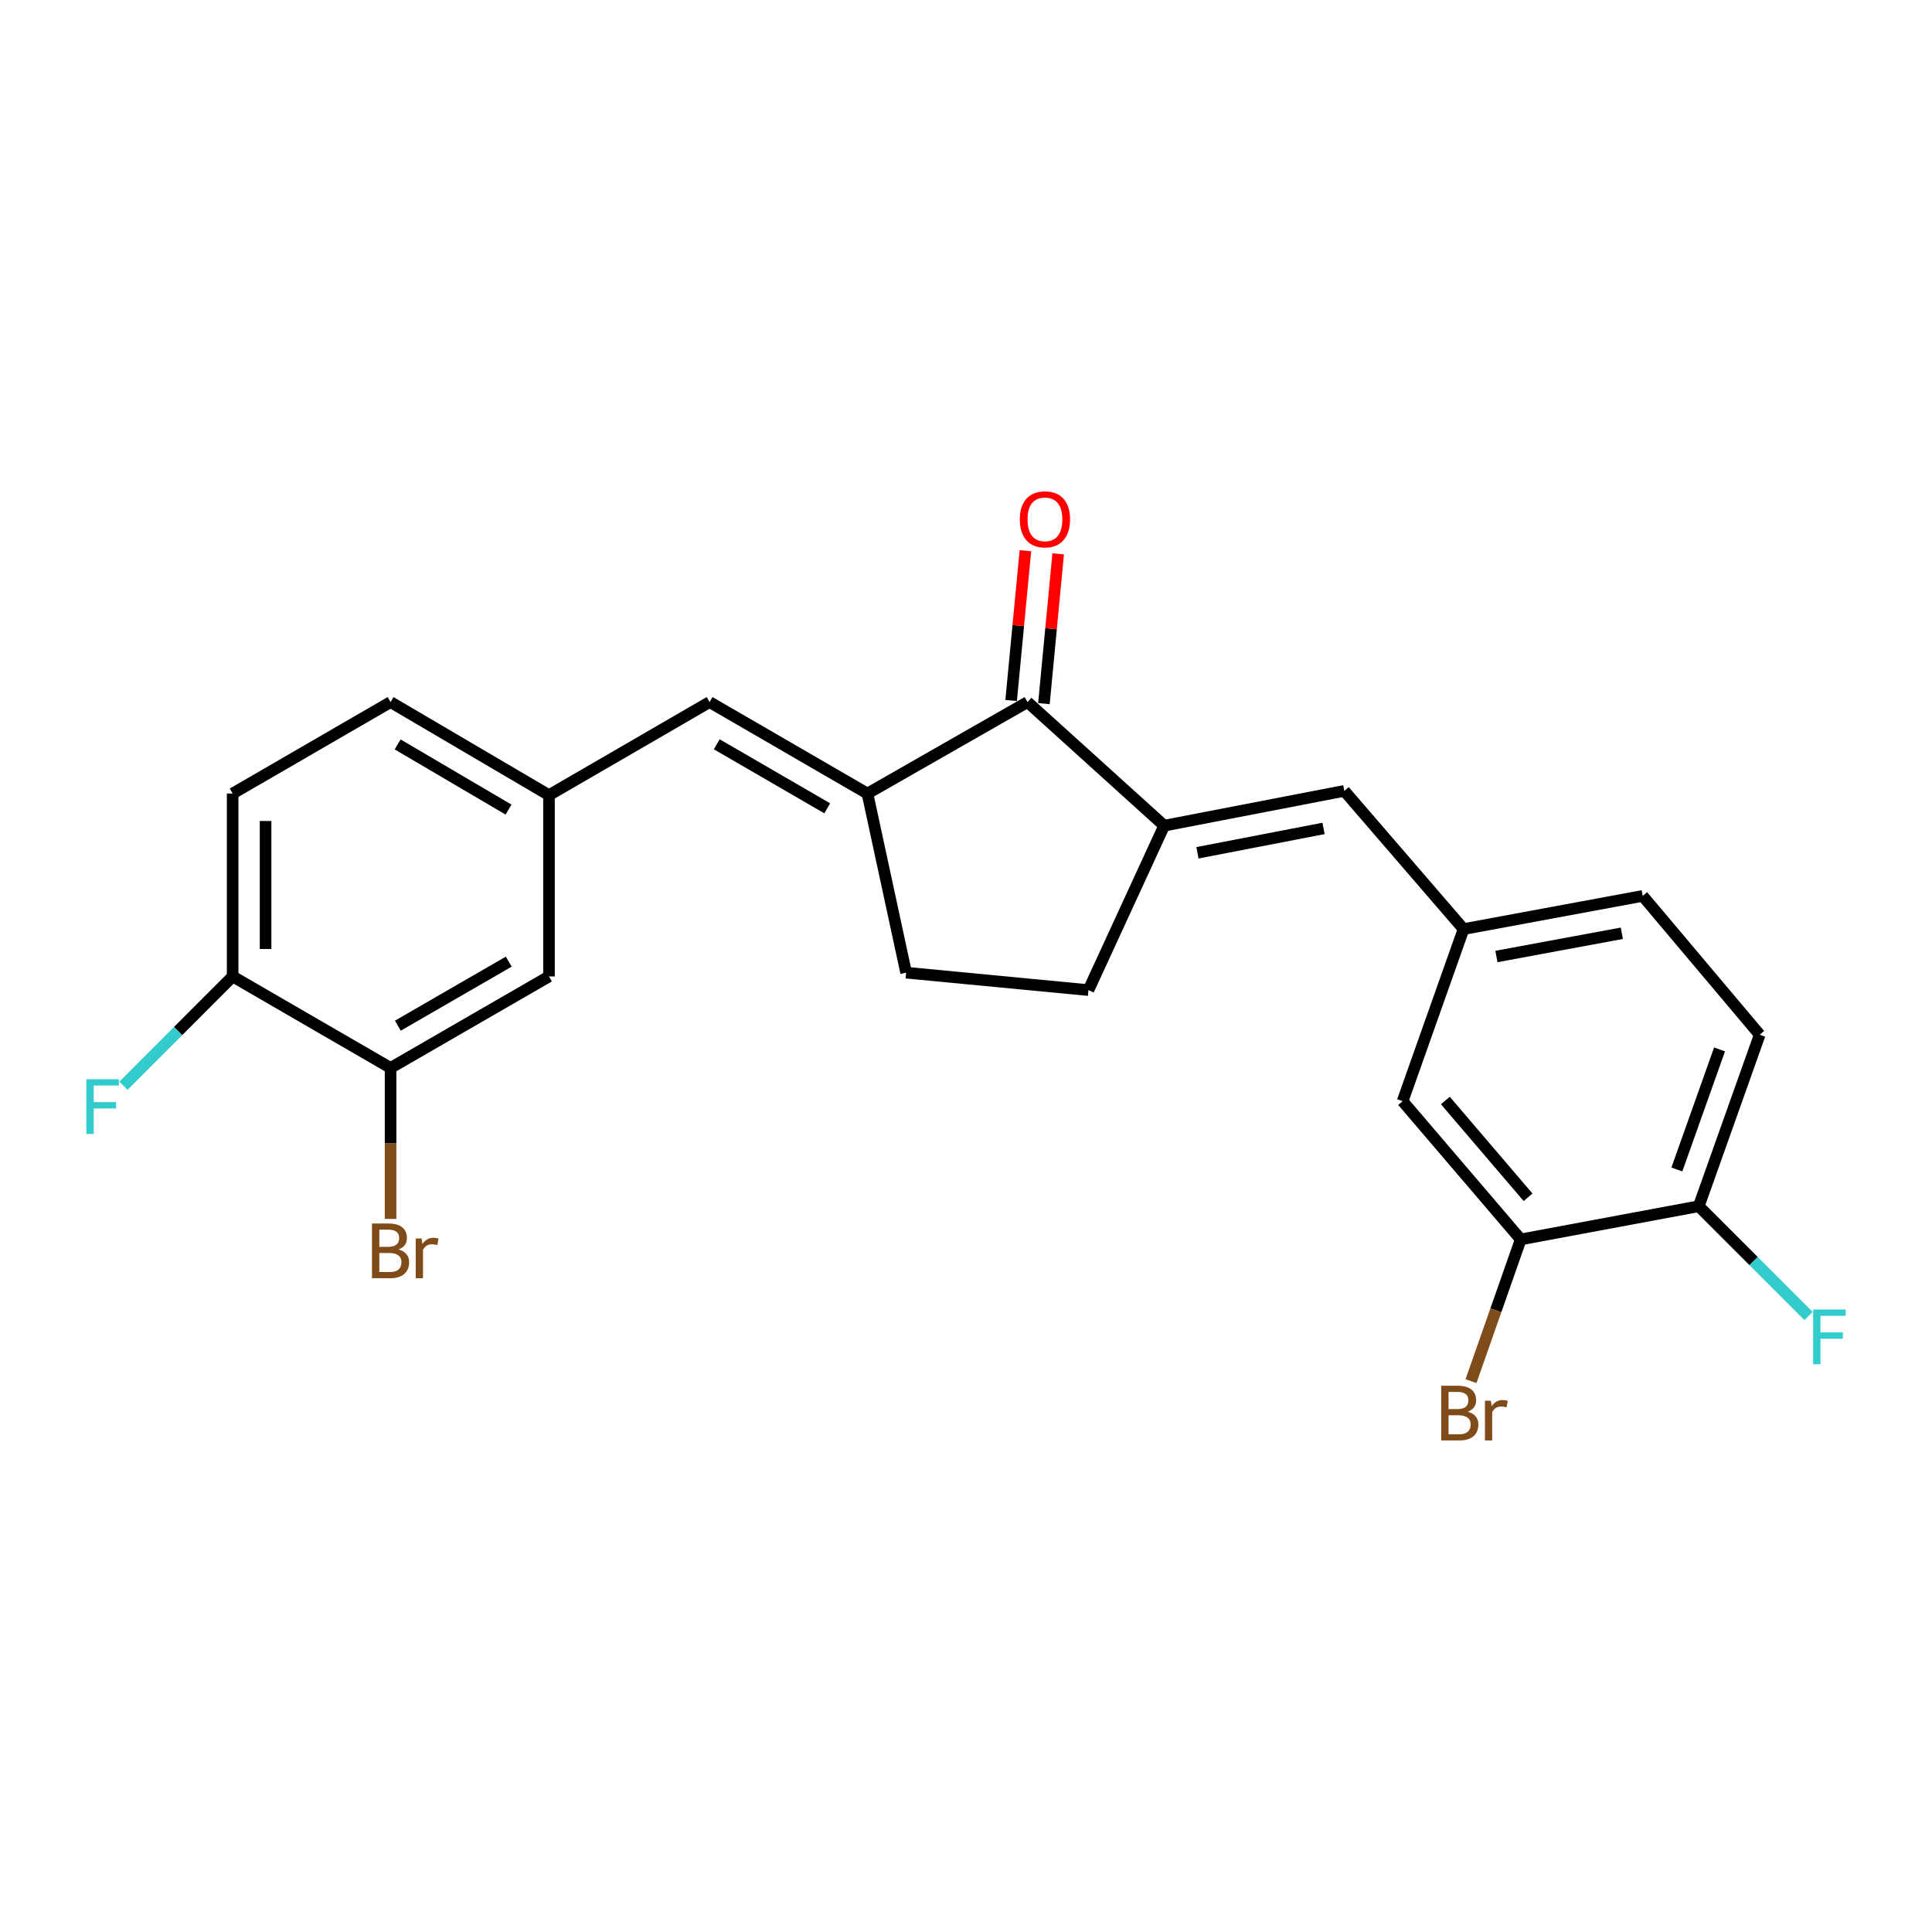 <?xml version='1.0' encoding='iso-8859-1'?>
<svg version='1.1' baseProfile='full'
              xmlns='http://www.w3.org/2000/svg'
                      xmlns:rdkit='http://www.rdkit.org/xml'
                      xmlns:xlink='http://www.w3.org/1999/xlink'
                  xml:space='preserve'
width='1000px' height='1000px' viewBox='0 0 1000 1000'>
<!-- END OF HEADER -->
<rect style='opacity:1.0;fill:#FFFFFF;stroke:none' width='1000' height='1000' x='0' y='0'> </rect>
<path class='bond-1' d='M 448.988,410.738 L 531.846,363.39' style='fill:none;fill-rule:evenodd;stroke:#000000;stroke-width:6px;stroke-linecap:butt;stroke-linejoin:miter;stroke-opacity:1' />
<path class='bond-2' d='M 448.988,410.738 L 367.276,363.39' style='fill:none;fill-rule:evenodd;stroke:#000000;stroke-width:6px;stroke-linecap:butt;stroke-linejoin:miter;stroke-opacity:1' />
<path class='bond-2' d='M 428.185,418.384 L 370.987,385.24' style='fill:none;fill-rule:evenodd;stroke:#000000;stroke-width:6px;stroke-linecap:butt;stroke-linejoin:miter;stroke-opacity:1' />
<path class='bond-8' d='M 448.988,410.738 L 469.006,503.453' style='fill:none;fill-rule:evenodd;stroke:#000000;stroke-width:6px;stroke-linecap:butt;stroke-linejoin:miter;stroke-opacity:1' />
<path class='bond-0' d='M 602.573,427.366 L 531.846,363.39' style='fill:none;fill-rule:evenodd;stroke:#000000;stroke-width:6px;stroke-linecap:butt;stroke-linejoin:miter;stroke-opacity:1' />
<path class='bond-3' d='M 602.573,427.366 L 695.819,409.355' style='fill:none;fill-rule:evenodd;stroke:#000000;stroke-width:6px;stroke-linecap:butt;stroke-linejoin:miter;stroke-opacity:1' />
<path class='bond-3' d='M 619.793,441.4 L 685.065,428.792' style='fill:none;fill-rule:evenodd;stroke:#000000;stroke-width:6px;stroke-linecap:butt;stroke-linejoin:miter;stroke-opacity:1' />
<path class='bond-23' d='M 602.573,427.366 L 563.379,512.478' style='fill:none;fill-rule:evenodd;stroke:#000000;stroke-width:6px;stroke-linecap:butt;stroke-linejoin:miter;stroke-opacity:1' />
<path class='bond-14' d='M 540.33,364.198 L 544.021,325.434' style='fill:none;fill-rule:evenodd;stroke:#000000;stroke-width:6px;stroke-linecap:butt;stroke-linejoin:miter;stroke-opacity:1' />
<path class='bond-14' d='M 544.021,325.434 L 547.713,286.669' style='fill:none;fill-rule:evenodd;stroke:#FF0000;stroke-width:6px;stroke-linecap:butt;stroke-linejoin:miter;stroke-opacity:1' />
<path class='bond-14' d='M 523.362,362.582 L 527.053,323.818' style='fill:none;fill-rule:evenodd;stroke:#000000;stroke-width:6px;stroke-linecap:butt;stroke-linejoin:miter;stroke-opacity:1' />
<path class='bond-14' d='M 527.053,323.818 L 530.745,285.053' style='fill:none;fill-rule:evenodd;stroke:#FF0000;stroke-width:6px;stroke-linecap:butt;stroke-linejoin:miter;stroke-opacity:1' />
<path class='bond-6' d='M 367.276,363.39 L 284.153,411.571' style='fill:none;fill-rule:evenodd;stroke:#000000;stroke-width:6px;stroke-linecap:butt;stroke-linejoin:miter;stroke-opacity:1' />
<path class='bond-7' d='M 695.819,409.355 L 757.532,480.897' style='fill:none;fill-rule:evenodd;stroke:#000000;stroke-width:6px;stroke-linecap:butt;stroke-linejoin:miter;stroke-opacity:1' />
<path class='bond-4' d='M 787.133,641.518 L 725.989,569.967' style='fill:none;fill-rule:evenodd;stroke:#000000;stroke-width:6px;stroke-linecap:butt;stroke-linejoin:miter;stroke-opacity:1' />
<path class='bond-4' d='M 790.92,619.712 L 748.119,569.626' style='fill:none;fill-rule:evenodd;stroke:#000000;stroke-width:6px;stroke-linecap:butt;stroke-linejoin:miter;stroke-opacity:1' />
<path class='bond-17' d='M 787.133,641.518 L 774.26,678.199' style='fill:none;fill-rule:evenodd;stroke:#000000;stroke-width:6px;stroke-linecap:butt;stroke-linejoin:miter;stroke-opacity:1' />
<path class='bond-17' d='M 774.26,678.199 L 761.387,714.88' style='fill:none;fill-rule:evenodd;stroke:#7F4C19;stroke-width:6px;stroke-linecap:butt;stroke-linejoin:miter;stroke-opacity:1' />
<path class='bond-25' d='M 787.133,641.518 L 879.272,624.341' style='fill:none;fill-rule:evenodd;stroke:#000000;stroke-width:6px;stroke-linecap:butt;stroke-linejoin:miter;stroke-opacity:1' />
<path class='bond-5' d='M 202.157,552.751 L 284.153,505.404' style='fill:none;fill-rule:evenodd;stroke:#000000;stroke-width:6px;stroke-linecap:butt;stroke-linejoin:miter;stroke-opacity:1' />
<path class='bond-5' d='M 205.933,530.888 L 263.33,497.745' style='fill:none;fill-rule:evenodd;stroke:#000000;stroke-width:6px;stroke-linecap:butt;stroke-linejoin:miter;stroke-opacity:1' />
<path class='bond-18' d='M 202.157,552.751 L 202.157,591.83' style='fill:none;fill-rule:evenodd;stroke:#000000;stroke-width:6px;stroke-linecap:butt;stroke-linejoin:miter;stroke-opacity:1' />
<path class='bond-18' d='M 202.157,591.83 L 202.157,630.91' style='fill:none;fill-rule:evenodd;stroke:#7F4C19;stroke-width:6px;stroke-linecap:butt;stroke-linejoin:miter;stroke-opacity:1' />
<path class='bond-24' d='M 202.157,552.751 L 120.416,505.404' style='fill:none;fill-rule:evenodd;stroke:#000000;stroke-width:6px;stroke-linecap:butt;stroke-linejoin:miter;stroke-opacity:1' />
<path class='bond-13' d='M 284.153,411.571 L 284.153,505.404' style='fill:none;fill-rule:evenodd;stroke:#000000;stroke-width:6px;stroke-linecap:butt;stroke-linejoin:miter;stroke-opacity:1' />
<path class='bond-20' d='M 284.153,411.571 L 202.157,363.39' style='fill:none;fill-rule:evenodd;stroke:#000000;stroke-width:6px;stroke-linecap:butt;stroke-linejoin:miter;stroke-opacity:1' />
<path class='bond-20' d='M 263.218,419.04 L 205.821,385.313' style='fill:none;fill-rule:evenodd;stroke:#000000;stroke-width:6px;stroke-linecap:butt;stroke-linejoin:miter;stroke-opacity:1' />
<path class='bond-12' d='M 757.532,480.897 L 725.989,569.967' style='fill:none;fill-rule:evenodd;stroke:#000000;stroke-width:6px;stroke-linecap:butt;stroke-linejoin:miter;stroke-opacity:1' />
<path class='bond-19' d='M 757.532,480.897 L 850.257,463.719' style='fill:none;fill-rule:evenodd;stroke:#000000;stroke-width:6px;stroke-linecap:butt;stroke-linejoin:miter;stroke-opacity:1' />
<path class='bond-19' d='M 774.545,495.08 L 839.453,483.056' style='fill:none;fill-rule:evenodd;stroke:#000000;stroke-width:6px;stroke-linecap:butt;stroke-linejoin:miter;stroke-opacity:1' />
<path class='bond-9' d='M 469.006,503.453 L 563.379,512.478' style='fill:none;fill-rule:evenodd;stroke:#000000;stroke-width:6px;stroke-linecap:butt;stroke-linejoin:miter;stroke-opacity:1' />
<path class='bond-10' d='M 120.416,505.404 L 120.416,410.738' style='fill:none;fill-rule:evenodd;stroke:#000000;stroke-width:6px;stroke-linecap:butt;stroke-linejoin:miter;stroke-opacity:1' />
<path class='bond-10' d='M 137.461,491.204 L 137.461,424.938' style='fill:none;fill-rule:evenodd;stroke:#000000;stroke-width:6px;stroke-linecap:butt;stroke-linejoin:miter;stroke-opacity:1' />
<path class='bond-22' d='M 120.416,505.404 L 92.162,533.686' style='fill:none;fill-rule:evenodd;stroke:#000000;stroke-width:6px;stroke-linecap:butt;stroke-linejoin:miter;stroke-opacity:1' />
<path class='bond-22' d='M 92.162,533.686 L 63.908,561.968' style='fill:none;fill-rule:evenodd;stroke:#33CCCC;stroke-width:6px;stroke-linecap:butt;stroke-linejoin:miter;stroke-opacity:1' />
<path class='bond-11' d='M 879.272,624.341 L 910.824,535.574' style='fill:none;fill-rule:evenodd;stroke:#000000;stroke-width:6px;stroke-linecap:butt;stroke-linejoin:miter;stroke-opacity:1' />
<path class='bond-11' d='M 867.944,605.317 L 890.03,543.18' style='fill:none;fill-rule:evenodd;stroke:#000000;stroke-width:6px;stroke-linecap:butt;stroke-linejoin:miter;stroke-opacity:1' />
<path class='bond-21' d='M 879.272,624.341 L 907.677,652.746' style='fill:none;fill-rule:evenodd;stroke:#000000;stroke-width:6px;stroke-linecap:butt;stroke-linejoin:miter;stroke-opacity:1' />
<path class='bond-21' d='M 907.677,652.746 L 936.082,681.151' style='fill:none;fill-rule:evenodd;stroke:#33CCCC;stroke-width:6px;stroke-linecap:butt;stroke-linejoin:miter;stroke-opacity:1' />
<path class='bond-15' d='M 120.416,410.738 L 202.157,363.39' style='fill:none;fill-rule:evenodd;stroke:#000000;stroke-width:6px;stroke-linecap:butt;stroke-linejoin:miter;stroke-opacity:1' />
<path class='bond-16' d='M 910.824,535.574 L 850.257,463.719' style='fill:none;fill-rule:evenodd;stroke:#000000;stroke-width:6px;stroke-linecap:butt;stroke-linejoin:miter;stroke-opacity:1' />
<path  class='atom-15' d='M 527.861 268.804
Q 527.861 262.004, 531.221 258.204
Q 534.581 254.404, 540.861 254.404
Q 547.141 254.404, 550.501 258.204
Q 553.861 262.004, 553.861 268.804
Q 553.861 275.684, 550.461 279.604
Q 547.061 283.484, 540.861 283.484
Q 534.621 283.484, 531.221 279.604
Q 527.861 275.724, 527.861 268.804
M 540.861 280.284
Q 545.181 280.284, 547.501 277.404
Q 549.861 274.484, 549.861 268.804
Q 549.861 263.244, 547.501 260.444
Q 545.181 257.604, 540.861 257.604
Q 536.541 257.604, 534.181 260.404
Q 531.861 263.204, 531.861 268.804
Q 531.861 274.524, 534.181 277.404
Q 536.541 280.284, 540.861 280.284
' fill='#FF0000'/>
<path  class='atom-18' d='M 759.721 730.702
Q 762.441 731.462, 763.801 733.142
Q 765.201 734.782, 765.201 737.222
Q 765.201 741.142, 762.681 743.382
Q 760.201 745.582, 755.481 745.582
L 745.961 745.582
L 745.961 717.262
L 754.321 717.262
Q 759.161 717.262, 761.601 719.222
Q 764.041 721.182, 764.041 724.782
Q 764.041 729.062, 759.721 730.702
M 749.761 720.462
L 749.761 729.342
L 754.321 729.342
Q 757.121 729.342, 758.561 728.222
Q 760.041 727.062, 760.041 724.782
Q 760.041 720.462, 754.321 720.462
L 749.761 720.462
M 755.481 742.382
Q 758.241 742.382, 759.721 741.062
Q 761.201 739.742, 761.201 737.222
Q 761.201 734.902, 759.561 733.742
Q 757.961 732.542, 754.881 732.542
L 749.761 732.542
L 749.761 742.382
L 755.481 742.382
' fill='#7F4C19'/>
<path  class='atom-18' d='M 771.641 725.022
L 772.081 727.862
Q 774.241 724.662, 777.761 724.662
Q 778.881 724.662, 780.401 725.062
L 779.801 728.422
Q 778.081 728.022, 777.121 728.022
Q 775.441 728.022, 774.321 728.702
Q 773.241 729.342, 772.361 730.902
L 772.361 745.582
L 768.601 745.582
L 768.601 725.022
L 771.641 725.022
' fill='#7F4C19'/>
<path  class='atom-19' d='M 206.297 646.717
Q 209.017 647.477, 210.377 649.157
Q 211.777 650.797, 211.777 653.237
Q 211.777 657.157, 209.257 659.397
Q 206.777 661.597, 202.057 661.597
L 192.537 661.597
L 192.537 633.277
L 200.897 633.277
Q 205.737 633.277, 208.177 635.237
Q 210.617 637.197, 210.617 640.797
Q 210.617 645.077, 206.297 646.717
M 196.337 636.477
L 196.337 645.357
L 200.897 645.357
Q 203.697 645.357, 205.137 644.237
Q 206.617 643.077, 206.617 640.797
Q 206.617 636.477, 200.897 636.477
L 196.337 636.477
M 202.057 658.397
Q 204.817 658.397, 206.297 657.077
Q 207.777 655.757, 207.777 653.237
Q 207.777 650.917, 206.137 649.757
Q 204.537 648.557, 201.457 648.557
L 196.337 648.557
L 196.337 658.397
L 202.057 658.397
' fill='#7F4C19'/>
<path  class='atom-19' d='M 218.217 641.037
L 218.657 643.877
Q 220.817 640.677, 224.337 640.677
Q 225.457 640.677, 226.977 641.077
L 226.377 644.437
Q 224.657 644.037, 223.697 644.037
Q 222.017 644.037, 220.897 644.717
Q 219.817 645.357, 218.937 646.917
L 218.937 661.597
L 215.177 661.597
L 215.177 641.037
L 218.217 641.037
' fill='#7F4C19'/>
<path  class='atom-22' d='M 938.473 677.802
L 955.313 677.802
L 955.313 681.042
L 942.273 681.042
L 942.273 689.642
L 953.873 689.642
L 953.873 692.922
L 942.273 692.922
L 942.273 706.122
L 938.473 706.122
L 938.473 677.802
' fill='#33CCCC'/>
<path  class='atom-23' d='M 44.687 558.619
L 61.527 558.619
L 61.527 561.859
L 48.487 561.859
L 48.487 570.459
L 60.087 570.459
L 60.087 573.739
L 48.487 573.739
L 48.487 586.939
L 44.687 586.939
L 44.687 558.619
' fill='#33CCCC'/>
</svg>

